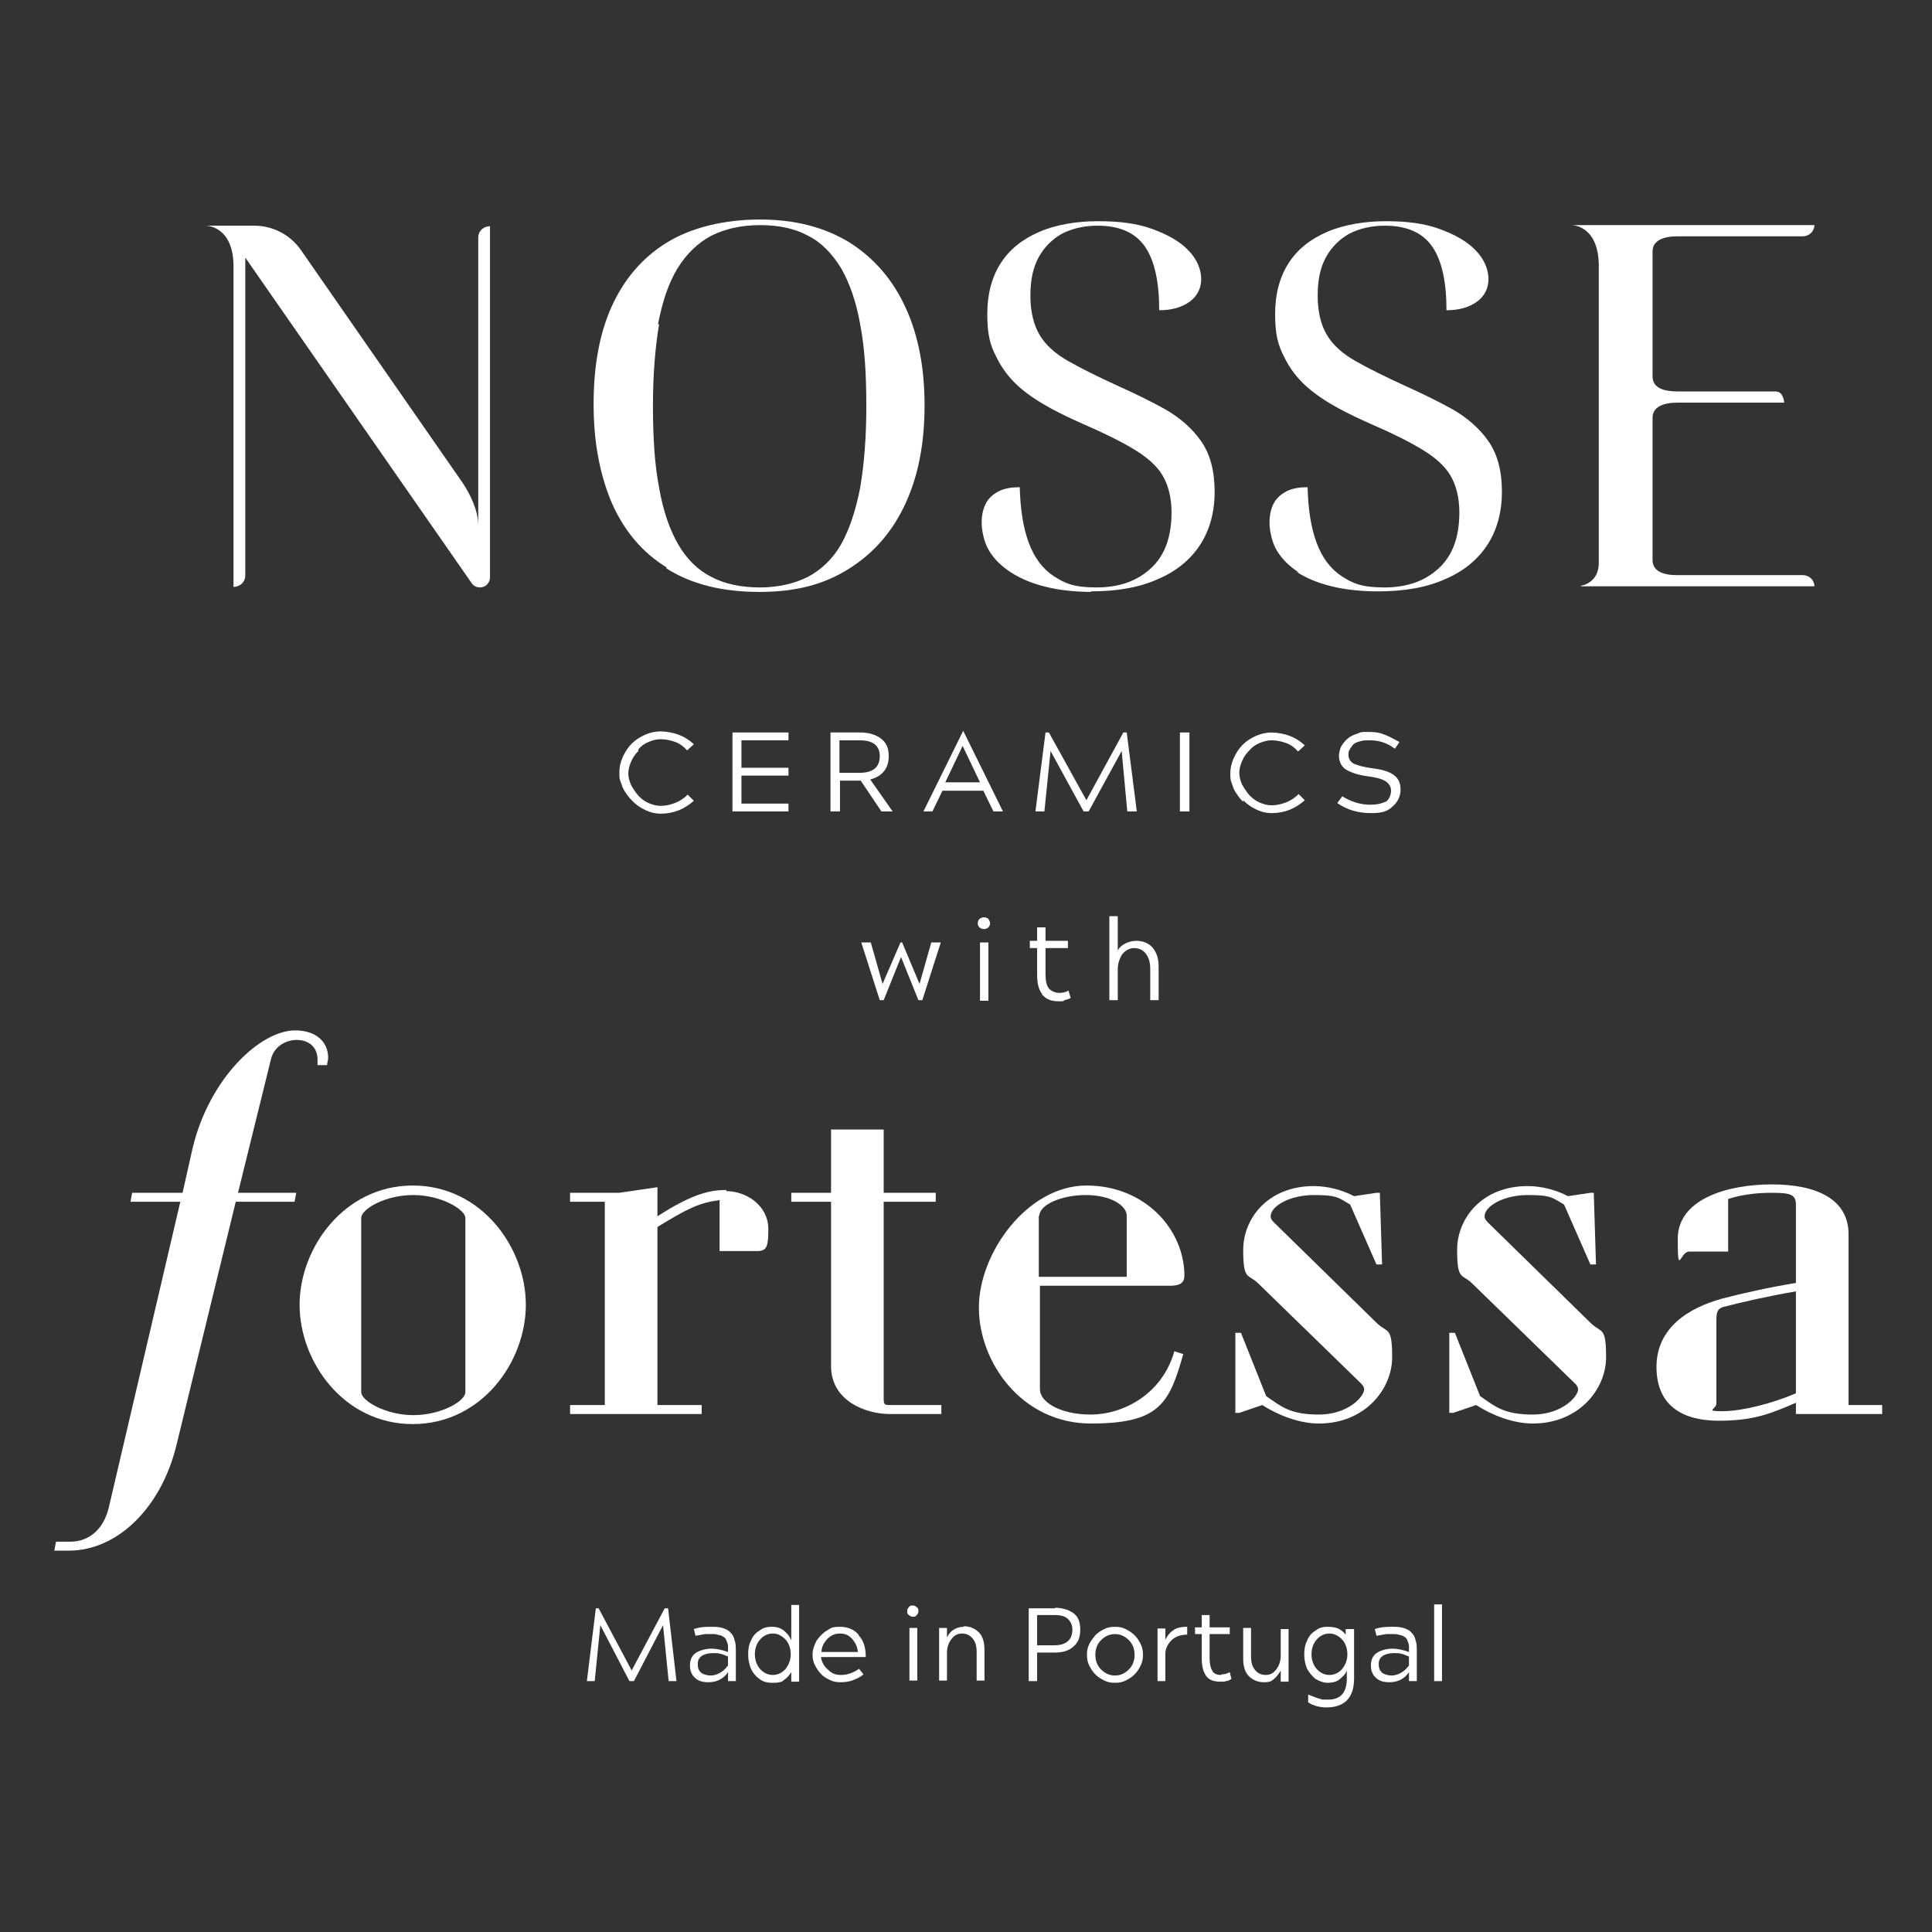 <?xml version="1.0" encoding="UTF-8"?>
<svg id="Layer_1" xmlns="http://www.w3.org/2000/svg" version="1.1" viewBox="0 0 345 345">
  <rect x="0" y="0" width="345" height="345" fill="#333333" stroke="none"/>
  <!-- Generator: Adobe Illustrator 29.8.2, SVG Export Plug-In . SVG Version: 2.1.1 Build 3)  -->
  <defs>
    <style>
      .st0 {
        stroke-width: 3.2px;
      }

      .st0, .st1 {
        fill: none;
        stroke: #232020;
        stroke-miterlimit: 10;
      }

      .st2 {
        fill: #1d252c;
      }

      .st3 {
        fill: #fff;
      }

      .st4 {
        fill: #232020;
      }

      .st5 {
        fill: #231f20;
      }

      .st6 {
        display: none;
      }

      .st1 {
        stroke-width: .7px;
      }
    </style>
  </defs>
  <g id="Layer_11" data-name="Layer_1" class="st6">
    <g>
      <path class="st5" d="M30.1,160.1c-.3,1.6-1.4,2.8-3.3,3.6s-3.8,1.1-6,1.1c-3.3,0-5.6-.9-6.8-2.6-1.6-2.3-2.2-5.3-1.9-8.9.8-2.9,1.9-5.1,3.3-6.7,2.5-2.1,4.6-3.1,6.3-3.1,2.9,0,4.7,1,5.3,3,.5,1.8.5,3-.1,3.7-.3.9-1.1,1.3-2.4,1.2-.8,0-1.3-.4-1.4-1.2v-1.3c-.2-.5-.4-.9-.7-1.1-.6-.4-1.2-.4-1.9,0-1.5,1.4-2.3,3.3-2.3,5.8s.2,2.1.5,3.1c.2,1.1,1.3,2.4,3.3,3.6.6.2,1.2.4,1.9.4s2-.2,3.4-.7c1.3-.5,2.1-.7,2.2-.7.5,0,.6.4.5,1.1"/>
      <path class="st5" d="M62.2,97.2c-.5,7.7-2.9,16.3-7.2,25.9-4.1,9.1-9.2,16.9-15.3,23.5.9,4.9,3.7,8.7,8.4,11.4,1.3.7,3.1,1.1,5.3,1.1s3.1-.2,5-.5c.6,0,.8.3.8,1.2s-.3,1.1-.8,1.2c-2.4.6-4.5.8-6.3.8s-2.7-.1-3.9-.4c-.4-.4-1-.7-1.9-.8-.9,0-1.5-.3-1.8-.5-1.8-.6-3.4-1.7-5-3.2-1.6-1.6-2.8-3.2-3.7-5.1-2.3-6.8-3.5-12.1-3.5-16v-1.5c-.3-.6-.5-1.3-.5-2s.1-1.2.4-2.2c.3-1,.4-1.8.4-2.4v-.9c2.2-18.3,8.5-31.3,18.8-39,1-.5,2.1-.8,3.2-.8,1.9,0,3.8.7,5.6,1.9,1.5,1.6,2.2,4.4,1.9,8.2M57.3,95.1c0-1-.3-2-.5-3s-.7-1.8-1.4-2.4c-.9-.2-1.6-.3-1.9,0-4.7,3.8-8.3,9.6-10.6,17.6-3.5,9-5.2,19.9-5.2,32.9.4,1.1.9,1.6,1.5,1.5,1.1-1,3.3-3.8,6.5-8.3,7.4-13.7,11.3-26.4,11.6-38.1"/>
      <path class="st5" d="M93.6,155.4c-2.1.9-4.8,1.6-8.1,2.1-2.9.4-5.7.8-8.6,1.2-5.3,3.3-9.6,4.9-12.9,4.9s-3.4-.5-4.7-1.5c-1.1-.8-1.6-1.8-1.6-3.1,0-2,1.2-3.9,3.5-5.7,2.6-1.9,5.7-2.9,9.4-2.9s2.4,0,3.6.3c.9.2,1.7.9,2.6,2.2s1.8,2.1,2.9,2.2c1.1.1,2.2.2,3.4.2,3.3,0,6.8-.8,10.5-2.3v2.2h0v.2ZM72,157.6c-.4-.8-1.5-1.5-3.5-2.1-.4,0-.9-.4-1.5-.9s-1.1-.8-1.5-.9c-1.3.6-2,1.6-2.1,3.1.3,1.5.8,2.5,1.7,3.2,1.8.7,3.3.9,4.7.4,1.2-.6,2-1.5,2.2-2.7"/>
      <path class="st5" d="M124.3,156.6c-4.3,1.7-7.5,2.5-9.5,2.5s-5-1-7.2-3c-2.1,1.6-4,2.4-5.9,2.4-2.7,0-5.1-.8-7.3-2.6-2.2-1.8-3.4-3.8-3.6-6.2-.4-.2-.6-.5-.6-.7,0-.6.7-1.2,2.2-1.7s2.9-.9,4.4-.9c.9.4,1.4,1.4,1.4,3.1v1.9c0,1.8.6,2.8,1.8,2.8,1.5.1,3.2-.7,5-2.6,1.8-1.9,3.3-2.7,4.6-2.5.5.5.9,1.8,1.3,3.9.3,1.8,1.1,2.9,2.4,3.3.7,0,1.4.1,2.2.1,2.7,0,5.5-.6,8.3-1.8l.6,1.7v.3Z"/>
      <path class="st5" d="M167.6,159c-4.8,1.8-9,2.9-12.7,3.3-4.4,0-7.6-.3-9.7-.6-3.6-.4-6.5-1.3-8.9-2.6-5.1,1.4-8.7,2.1-10.8,2.1s-3.7-.5-4.7-1.5-1.2-1.7-1.2-2.7.8-2.7,2.6-4.1c3.6-2.1,6.5-3.1,8.8-3.1s4.1.7,6.1,2h.8c-.7-3.1-1.1-5.6-1.1-7.6s0-1.5.3-2.1c-.4-.6-.6-1.3-.6-2.1s.1-1.4.4-2.8c.3-1.2.3-2.2.2-3,2-19.1,7.7-32.6,17-40.5.9-.5,1.9-.8,2.9-.8,1.7,0,3.4.7,5.1,1.9,1.4,1.7,2,4.6,1.7,8.5-.4,8-2.6,17-6.5,26.9-2.3,5.9-4.1,10.1-5.4,12.6-2.3,4.5-5.1,8.4-8.3,11.7,0,.5.5,1.2,1.3,2.1,1,1.1,2.1,1.9,3.2,2.3,1.5.6,3.3.8,5.4.8,4.4,0,9.1-1.1,14.1-3.3v2.6ZM132.7,155.9c-.5-.7-.9-1.5-1.3-2.2-.6-.8-1.3-1.1-2.1-1.1-1.8.6-2.6,1.7-2.6,3.1s.3,1.6,1,2c.8.9,1.8,1.2,3.1.8,1.6-.9,2.3-1.8,2.1-2.6M159.4,101.2c-.1-1-.3-2.1-.4-3.1-.2-1.1-.6-1.9-1.2-2.4-.9-.2-1.5-.3-1.7-.2-3.7,3.4-6.9,9.5-9.6,18.3-3.1,10.3-4.7,21.6-4.6,34.1.4,1.1.8,1.6,1.3,1.5,1-1,2.9-3.9,5.8-8.6,6.7-14.3,10.2-27.4,10.5-39.6"/>
      <path class="st5" d="M286.3,141.3c-3.8-.6-9.4-1.1-16.9-1.8-15.7-.6-27-.8-33.9-.8s-14.1.2-20.3.6c-.5,0-.9.5-1.2,1.3-.6,4.2-.9,7-.9,8.5,0,4.2,1.2,7.4,3.5,9.4,1.5,1.3,3.4,1.9,5.7,1.9s2.6-.2,3.7-.7c2.1-.8,3.9-2,5.5-3.6s.3-.3.4-.3c.3,0,.4.3.4,1,0,1.2-.3,2.1-1,2.8-1.4,1.4-3.2,2.4-5.5,3-2,.3-4,.6-6,.9-6.1-1.5-9.8-4.2-11-7.9-.2-.7-.6-1.8-1.3-3.3-.1-.6-.1-1.3-.1-2.1,0-1.3.1-3.1.4-5.1.4-2.7.6-4.4.7-5.1l-.6-.6h-11.9c-5.3,0-9.2.1-11.9.1-9.2,0-17.1-.7-23.6-2.1-.9-.8-1.4-1.5-1.4-2.1s.1-.7.4-1c1-1.1,2-1.6,3.2-1.6s2.1.4,4,1.3c1.7.8,3.1,1.2,4.2,1,5,.8,11.3,1.2,18.7,1.2h18.7c.6,0,1.3-.6,1.9-1.9.5-1.7,1.4-4.2,2.8-7.6,1.3-3.2,2.2-5.8,2.7-7.6.4-.6.9-1,1.6-1s1.8.5,2.4,1.5c-.6,4-1.8,8.1-3.3,12.5-.7.8-1,1.9-.9,3.3l.4.3h28.4c11.1,0,20.4.4,28.2,1.2,4.5.4,6.9.6,7.1.7,2.7.4,4.9,1.2,6.7,2.4v1.2h0Z"/>
      <path class="st5" d="M265.2,157.1c0,.8-.6,1.4-1.4,1.8-.8.4-1.7.7-2.5,1-5.2,1.2-9.4,1.8-12.4,1.8s-3.6-.2-5.1-.6c-2.7-.6-5.1-1.7-7-3.1-2.3-1.7-3.5-3.6-3.5-5.8s.1-1.6.4-2.4.8-1.7,1.6-2.7c.7-.9,1.4-1.8,2-2.6,1-.3,1.9-.6,2.9-.9,1-.3,1.9-.5,2.7-.5s1.7.2,2.5.6c1.3,1.2,2,2.6,2,4.3s-1.5,5-4.6,8.2c.6,1.3,2.3,2.2,4.9,2.9,1.2.3,2.6.5,3.9.5,3.7,0,7.5-1.1,11.3-3.3,1.2,0,1.9.3,2.2.9M242.5,147c-.1-.8-.5-1.2-1.2-1.2s-1.2.7-1.9,2c-.2,2.8,0,4.6.6,5.4.1,0,.5-.1,1-.6,1.2-1.8,1.7-3.6,1.5-5.7"/>
      <path class="st5" d="M281.8,164c-.2.4-.9,1.2-2.2,2.5-1.4.6-3.2.6-5.2-.1-1.4-1.2-2.1-3-2.1-5.4s.2-2.6.5-4.8c-.1-.6-.5-.9-1.2-1-2.4.6-4.2.9-5.4.9s-1.1-.1-1-.4c0-.2-.4-.8-.9-1.9-.4-.8-.6-1.5-.6-2s0-.8.2-1.2c.6-1.6,1-2.6,1.2-3.1.5-1.4,1.1-2.3,1.5-2.6.3-.2.8-.2,1.5-.1.6.4,1,1.6,1,3.5s.5,2.4,1.5,2.4.7,0,1.2-.2c1-.6,1.9-.9,2.8-.9s1.1.1,1.5.4c.7.4,1,1.1,1,2.1s0,.8-.1,1.4c0,.6-.1,1.1-.1,1.4-.2,1.8-.4,2.9-.4,3.4,0,1.7.5,3,1.5,3.7.3.3.7.4,1.3.4h1.6c.6,0,.9.3.9.8s0,.6-.2,1"/>
      <path class="st5" d="M299.5,164c-.2.4-.9,1.2-2.2,2.5-1.4.6-3.2.6-5.2-.1-1.4-1.2-2.1-3-2.1-5.4s.2-2.6.5-4.8c0-.6-.5-.9-1.2-1-2.4.6-4.2.9-5.4.9s-1.1-.1-1-.4c0-.2-.3-.8-.9-1.9-.4-.8-.5-1.5-.5-2s0-.8.2-1.2c.6-1.6,1-2.6,1.2-3.1.5-1.4,1.1-2.3,1.5-2.6.3-.2.8-.2,1.5-.1.6.4,1,1.6,1,3.5s.5,2.4,1.5,2.4.7,0,1.2-.2c1-.6,1.9-.9,2.9-.9s1.1.1,1.5.4c.7.4,1,1.1,1,2.1s0,.8-.1,1.4-.1,1.1-.1,1.4c-.2,1.8-.4,2.9-.4,3.4,0,1.7.5,3,1.5,3.7.3.3.7.4,1.3.4h1.6c.6,0,.9.3.9.8s-.1.6-.3,1"/>
      <path class="st5" d="M332.9,157.1c-.1.8-.6,1.4-1.4,1.8-.8.4-1.7.7-2.5,1-5.2,1.2-9.4,1.8-12.4,1.8s-3.6-.2-5.1-.6c-2.7-.6-5.1-1.7-7-3.1-2.3-1.7-3.5-3.6-3.5-5.8s.1-1.6.4-2.4.8-1.7,1.6-2.7c.7-.9,1.4-1.8,2-2.6,1-.3,2-.6,3-.9,1-.3,1.9-.5,2.7-.5s1.7.2,2.5.6c1.3,1.2,2,2.6,2,4.3s-1.5,5-4.6,8.2c.6,1.3,2.3,2.2,4.9,2.9,1.2.3,2.6.5,4,.5,3.7,0,7.5-1.1,11.3-3.3,1.2,0,1.9.3,2.2.9M310.2,147c-.1-.8-.5-1.2-1.2-1.2s-1.2.7-1.9,2c-.2,2.8,0,4.6.5,5.4.1,0,.5-.1,1-.6,1.2-1.8,1.7-3.6,1.5-5.7"/>
      <line class="st0" x1="161.8" y1="183.1" x2="183.9" y2="205.1"/>
      <line class="st0" x1="183.9" y1="183.1" x2="161.8" y2="205.1"/>
      <polygon class="st4" points="47.1 224.8 69.6 224.8 69.6 227 49.5 227 49.5 240.8 67.6 240.8 67.6 243 49.5 243 49.5 258.1 47.1 258.1 47.1 224.8"/>
      <polygon class="st1" points="47.1 224.8 69.6 224.8 69.6 227 49.5 227 49.5 240.8 67.6 240.8 67.6 243 49.5 243 49.5 258.1 47.1 258.1 47.1 224.8"/>
      <path class="st4" d="M115.8,224.8h13.4c2,0,3.7.3,5.2.9,1.5.6,2.8,1.4,3.7,2.4.8.8,1.4,1.7,1.8,2.8s.6,2.2.6,3.4h0c0,1.5-.2,2.7-.7,3.8s-1.1,2-2,2.8c-.8.8-1.8,1.4-3,1.9-1.1.5-2.4.8-3.7,1l10.5,14.2h-3l-10.2-13.8h-10.4v13.8h-2.4v-33.3h.2ZM129,242.1c1.3,0,2.6-.2,3.7-.5s2.1-.9,2.9-1.5,1.5-1.4,1.9-2.4.7-2,.7-3.2h0c0-2.4-.8-4.1-2.4-5.5-1.6-1.3-3.9-2-6.8-2h-10.9v15h10.9Z"/>
      <path class="st1" d="M115.8,224.8h13.4c2,0,3.7.3,5.2.9,1.5.6,2.8,1.4,3.7,2.4.8.8,1.4,1.7,1.8,2.8s.6,2.2.6,3.4h0c0,1.5-.2,2.7-.7,3.8s-1.1,2-2,2.8c-.8.8-1.8,1.4-3,1.9-1.1.5-2.4.8-3.7,1l10.5,14.2h-3l-10.2-13.8h-10.4v13.8h-2.4v-33.3h.2ZM129,242.1c1.3,0,2.6-.2,3.7-.5s2.1-.9,2.9-1.5,1.5-1.4,1.9-2.4.7-2,.7-3.2h0c0-2.4-.8-4.1-2.4-5.5-1.6-1.3-3.9-2-6.8-2h-10.9v15h10.9Z"/>
      <polygon class="st4" points="157.7 227 146.6 227 146.6 224.8 171.2 224.8 171.2 227 160.1 227 160.1 258.1 157.7 258.1 157.7 227"/>
      <polygon class="st1" points="157.7 227 146.6 227 146.6 224.8 171.2 224.8 171.2 227 160.1 227 160.1 258.1 157.7 258.1 157.7 227"/>
      <polygon class="st4" points="178.4 224.8 201.1 224.8 201.1 227 180.8 227 180.8 240.2 199.1 240.2 199.1 242.5 180.8 242.5 180.8 255.9 201.2 255.9 201.2 258.1 178.4 258.1 178.4 224.8"/>
      <polygon class="st1" points="178.4 224.8 201.1 224.8 201.1 227 180.8 227 180.8 240.2 199.1 240.2 199.1 242.5 180.8 242.5 180.8 255.9 201.2 255.9 201.2 258.1 178.4 258.1 178.4 224.8"/>
      <path class="st4" d="M219.8,258.6c-2.6,0-4.9-.4-6.9-1.3-2.1-.9-4-2.2-6-4l1.6-1.9c.9.9,1.8,1.6,2.6,2.2.9.6,1.8,1.1,2.7,1.5s1.9.7,2.9.9,2.1.3,3.3.3,2.3-.2,3.3-.5c1-.3,1.9-.8,2.6-1.4.7-.6,1.2-1.3,1.6-2.1.4-.8.6-1.7.6-2.6h0c0-1-.1-1.8-.4-2.5-.3-.7-.7-1.3-1.4-1.9-.7-.6-1.6-1.1-2.8-1.6s-2.6-.9-4.5-1.3c-1.9-.4-3.6-.9-4.9-1.4-1.4-.6-2.5-1.2-3.4-1.9s-1.5-1.6-1.9-2.6-.6-2.1-.6-3.4h0c0-1.3.3-2.5.8-3.5s1.2-2,2.1-2.8,2-1.4,3.2-1.9,2.6-.7,4.1-.7c2.3,0,4.3.3,6,1s3.3,1.7,4.9,3.1l-1.5,1.9c-1.5-1.4-3.1-2.3-4.6-2.9-1.5-.6-3.2-.9-4.9-.9s-2.3.2-3.2.5-1.8.8-2.5,1.4c-.7.6-1.2,1.2-1.6,2-.4.8-.6,1.6-.6,2.4h0c0,1,.1,1.8.4,2.5.3.7.7,1.4,1.4,1.9.7.6,1.6,1.1,2.9,1.6,1.2.5,2.8.9,4.7,1.3,3.7.8,6.4,1.9,8,3.4,1.6,1.4,2.5,3.4,2.5,5.8h0c0,1.4-.3,2.7-.8,3.8s-1.3,2.1-2.2,2.9-2,1.4-3.3,1.9c-1.3.4-2.7.7-4.3.7"/>
      <path class="st1" d="M219.8,258.6c-2.6,0-4.9-.4-6.9-1.3-2.1-.9-4-2.2-6-4l1.6-1.9c.9.9,1.8,1.6,2.6,2.2.9.6,1.8,1.1,2.7,1.5s1.9.7,2.9.9,2.1.3,3.3.3,2.3-.2,3.3-.5c1-.3,1.9-.8,2.6-1.4.7-.6,1.2-1.3,1.6-2.1.4-.8.6-1.7.6-2.6h0c0-1-.1-1.8-.4-2.5-.3-.7-.7-1.3-1.4-1.9-.7-.6-1.6-1.1-2.8-1.6s-2.6-.9-4.5-1.3c-1.9-.4-3.6-.9-4.9-1.4-1.4-.6-2.5-1.2-3.4-1.9s-1.5-1.6-1.9-2.6-.6-2.1-.6-3.4h0c0-1.3.3-2.5.8-3.5s1.2-2,2.1-2.8,2-1.4,3.2-1.9,2.6-.7,4.1-.7c2.3,0,4.3.3,6,1s3.3,1.7,4.9,3.1l-1.5,1.9c-1.5-1.4-3.1-2.3-4.6-2.9-1.5-.6-3.2-.9-4.9-.9s-2.3.2-3.2.5-1.8.8-2.5,1.4c-.7.6-1.2,1.2-1.6,2-.4.8-.6,1.6-.6,2.4h0c0,1,.1,1.8.4,2.5.3.7.7,1.4,1.4,1.9.7.6,1.6,1.1,2.9,1.6,1.2.5,2.8.9,4.7,1.3,3.7.8,6.4,1.9,8,3.4,1.6,1.4,2.5,3.4,2.5,5.8h0c0,1.4-.3,2.7-.8,3.8s-1.3,2.1-2.2,2.9-2,1.4-3.3,1.9c-1.3.4-2.7.7-4.3.7h0Z"/>
      <path class="st4" d="M249,258.6c-2.6,0-4.9-.4-6.9-1.3-2.1-.9-4-2.2-5.9-4l1.6-1.9c.9.9,1.8,1.6,2.6,2.2.9.6,1.8,1.1,2.7,1.5s1.9.7,2.9.9,2.1.3,3.3.3,2.3-.2,3.3-.5c1-.3,1.9-.8,2.6-1.4.7-.6,1.2-1.3,1.6-2.1s.6-1.7.6-2.6h0c0-1-.1-1.8-.4-2.5s-.7-1.3-1.4-1.9c-.7-.6-1.6-1.1-2.8-1.6s-2.6-.9-4.5-1.3c-1.9-.4-3.6-.9-4.9-1.4-1.4-.6-2.5-1.2-3.4-1.9s-1.5-1.6-1.9-2.6-.6-2.1-.6-3.4h0c0-1.3.3-2.5.8-3.5s1.2-2,2.1-2.8,2-1.4,3.2-1.9,2.6-.7,4.1-.7c2.3,0,4.3.3,6,1s3.3,1.7,5,3.1l-1.5,1.9c-1.5-1.4-3.1-2.3-4.6-2.9-1.5-.6-3.2-.9-4.9-.9s-2.3.2-3.2.5-1.8.8-2.5,1.4c-.7.6-1.2,1.2-1.6,2-.4.8-.6,1.6-.6,2.4h0c0,1,.1,1.8.4,2.5.3.7.7,1.4,1.4,1.9.7.6,1.6,1.1,2.9,1.6,1.2.5,2.8.9,4.7,1.3,3.7.8,6.4,1.9,8,3.4,1.6,1.4,2.5,3.4,2.5,5.8h0c0,1.4-.3,2.7-.8,3.8s-1.3,2.1-2.2,2.9c-.9.8-2,1.4-3.3,1.9-1.3.4-2.7.7-4.3.7"/>
      <path class="st1" d="M249,258.6c-2.6,0-4.9-.4-6.9-1.3-2.1-.9-4-2.2-5.9-4l1.6-1.9c.9.9,1.8,1.6,2.6,2.2.9.6,1.8,1.1,2.7,1.5s1.9.7,2.9.9,2.1.3,3.3.3,2.3-.2,3.3-.5c1-.3,1.9-.8,2.6-1.4.7-.6,1.2-1.3,1.6-2.1s.6-1.7.6-2.6h0c0-1-.1-1.8-.4-2.5s-.7-1.3-1.4-1.9c-.7-.6-1.6-1.1-2.8-1.6s-2.6-.9-4.5-1.3c-1.9-.4-3.6-.9-4.9-1.4-1.4-.6-2.5-1.2-3.4-1.9s-1.5-1.6-1.9-2.6-.6-2.1-.6-3.4h0c0-1.3.3-2.5.8-3.5s1.2-2,2.1-2.8,2-1.4,3.2-1.9,2.6-.7,4.1-.7c2.3,0,4.3.3,6,1s3.3,1.7,5,3.1l-1.5,1.9c-1.5-1.4-3.1-2.3-4.6-2.9-1.5-.6-3.2-.9-4.9-.9s-2.3.2-3.2.5-1.8.8-2.5,1.4c-.7.6-1.2,1.2-1.6,2-.4.8-.6,1.6-.6,2.4h0c0,1,.1,1.8.4,2.5.3.7.7,1.4,1.4,1.9.7.6,1.6,1.1,2.9,1.6,1.2.5,2.8.9,4.7,1.3,3.7.8,6.4,1.9,8,3.4,1.6,1.4,2.5,3.4,2.5,5.8h0c0,1.4-.3,2.7-.8,3.8s-1.3,2.1-2.2,2.9c-.9.8-2,1.4-3.3,1.9-1.3.4-2.7.7-4.3.7h-.1Z"/>
      <path class="st4" d="M91.8,256.4c-8.2,0-14.9-6.8-14.9-14.9s6.8-14.9,14.9-14.9,14.9,6.8,14.9,14.9-6.8,14.9-14.9,14.9M91.8,224.3c-9.4,0-17.3,7.8-17.3,17.1s7.9,17.2,17.3,17.2,17.3-7.8,17.3-17.1-7.9-17.1-17.3-17.1"/>
      <path class="st1" d="M91.8,256.4c-8.2,0-14.9-6.8-14.9-14.9s6.8-14.9,14.9-14.9,14.9,6.8,14.9,14.9-6.8,14.9-14.9,14.9ZM91.8,224.3c-9.4,0-17.3,7.8-17.3,17.1s7.9,17.2,17.3,17.2,17.3-7.8,17.3-17.1-7.9-17.1-17.3-17.1h0Z"/>
      <path class="st4" d="M290.8,248.9l4.4,9.3h2.6l-16.5-34.6-16.5,34.6h2.6l4.5-9.3h19-.1ZM272.9,246.6l8.4-17.6,8.5,17.6h-16.9Z"/>
      <path class="st1" d="M290.8,248.9l4.4,9.3h2.6l-16.5-34.6-16.5,34.6h2.6l4.5-9.3h19-.1ZM272.9,246.6l8.4-17.6,8.5,17.6h-16.9Z"/>
      <path class="st4" d="M295.5,225.1h2.4c1.5,0,2.2.6,2.2,1.8s-.7,1.6-1.7,1.7l1.8,2.8h-1l-1.7-2.7h-1v2.7h-1v-6.3h0ZM296.5,227.9h1c.9,0,1.7,0,1.7-1.1s-.8-1-1.4-1h-1.3v2h0Z"/>
      <path class="st4" d="M297.6,223.9c2.4,0,4.3,1.9,4.3,4.3s-1.9,4.3-4.3,4.3-4.3-1.9-4.3-4.3,1.9-4.3,4.3-4.3M297.6,223.1c-2.8,0-5.1,2.3-5.1,5.1s2.3,5.1,5.1,5.1,5.1-2.3,5.1-5.1-2.3-5.1-5.1-5.1"/>
      <path class="st4" d="M333,134h2.4c1.5,0,2.2.6,2.2,1.8s-.7,1.6-1.7,1.7l1.8,2.8h-1l-1.7-2.7h-1v2.7h-1v-6.3h0ZM333.9,136.9h1c.9,0,1.7,0,1.7-1.1s-.8-1-1.4-1h-1.3v2h0Z"/>
      <path class="st4" d="M335,132.9c2.4,0,4.3,1.9,4.3,4.3s-1.9,4.3-4.3,4.3-4.3-1.9-4.3-4.3,1.9-4.3,4.3-4.3M335,132.1c-2.8,0-5.1,2.3-5.1,5.1s2.3,5.1,5.1,5.1,5.1-2.3,5.1-5.1-2.3-5.1-5.1-5.1"/>
    </g>
  </g>
  <g id="Layer_2" class="st6">
    <g>
      <g>
        <path class="st5" d="M27.7,159.3c-.3,1.6-1.4,2.8-3.3,3.6s-3.9,1.2-6,1.2c-3.3,0-5.6-.9-6.8-2.7-1.6-2.3-2.2-5.3-1.9-9,.8-2.9,1.9-5.1,3.3-6.8,2.5-2.1,4.6-3.1,6.4-3.1,2.9,0,4.7,1,5.3,3,.5,1.8.5,3-.1,3.8-.3.9-1.1,1.3-2.4,1.3s-1.3-.4-1.4-1.3v-1.3c-.2-.5-.4-.9-.7-1.1-.6-.4-1.2-.4-1.9,0-1.5,1.4-2.3,3.3-2.3,5.8s.2,2.1.5,3.1c.2,1.2,1.4,2.4,3.4,3.6.6.2,1.2.3,1.9.3s2.1-.2,3.4-.7,2.1-.7,2.3-.7c.5,0,.6.4.5,1.1"/>
        <path class="st5" d="M60,96c-.5,7.8-2.9,16.5-7.3,26-4.1,9.1-9.2,17-15.4,23.7.9,4.9,3.7,8.8,8.4,11.5,1.4.7,3.1,1.1,5.4,1.1s3.1-.2,5-.5c.6,0,.8.3.8,1.2s-.3,1.1-.8,1.3c-2.4.6-4.5.8-6.3.8s-2.7-.1-3.9-.4c-.4-.4-1-.7-1.9-.8-.9,0-1.5-.3-1.9-.5-1.8-.6-3.5-1.7-5.1-3.2-1.6-1.6-2.9-3.3-3.7-5.1-2.3-6.8-3.5-12.2-3.5-16.1v-1.5c-.3-.6-.5-1.3-.5-2s.1-1.2.4-2.3c.3-1,.4-1.9.4-2.4v-.9c2.2-18.5,8.5-31.6,18.9-39.2,1-.5,2.1-.8,3.3-.8,1.9,0,3.8.7,5.6,2,1.5,1.6,2.2,4.4,1.9,8.2M55.1,93.9c0-1-.3-2-.5-3s-.7-1.8-1.4-2.4c-.9-.2-1.6-.3-1.9,0-4.8,3.8-8.3,9.7-10.7,17.7-3.5,9-5.2,20.1-5.2,33.1.4,1.1.9,1.6,1.5,1.5,1.1-1,3.3-3.8,6.6-8.4,7.5-13.8,11.3-26.6,11.6-38.3"/>
        <path class="st5" d="M91.6,154.5c-2.1.9-4.8,1.7-8.2,2.2-2.9.4-5.8.8-8.7,1.2-5.3,3.3-9.6,5-13,5s-3.4-.5-4.7-1.5c-1.1-.8-1.6-1.8-1.6-3.1,0-2.1,1.2-4,3.6-5.7,2.6-1.9,5.7-2.9,9.4-2.9s2.4,0,3.6.3c.9.2,1.8.9,2.6,2.3.9,1.3,1.8,2.1,2.9,2.2,1.1.1,2.2.2,3.5.2,3.3,0,6.9-.8,10.5-2.3v2.2h0ZM69.8,156.8c-.4-.8-1.5-1.5-3.5-2.1-.4,0-.9-.4-1.5-.9s-1.1-.8-1.5-.9c-1.3.6-2,1.6-2.1,3.1.3,1.5.8,2.6,1.7,3.2,1.8.7,3.4.9,4.7.3,1.3-.6,2-1.5,2.2-2.7"/>
        <path class="st5" d="M122.4,155.8c-4.4,1.7-7.6,2.5-9.6,2.5s-5-1-7.2-3c-2.1,1.6-4.1,2.4-5.9,2.4-2.7,0-5.2-.8-7.4-2.6-2.2-1.8-3.4-3.8-3.7-6.2-.4-.2-.6-.5-.6-.7,0-.6.7-1.2,2.2-1.7,1.5-.6,3-.9,4.4-.9.9.4,1.4,1.4,1.4,3.1v2c0,1.8.6,2.8,1.8,2.9,1.5.1,3.2-.7,5-2.6,1.8-1.9,3.3-2.7,4.6-2.5.5.5,1,1.8,1.3,4,.3,1.8,1.1,2.9,2.4,3.3.7,0,1.4.1,2.2.1,2.7,0,5.5-.6,8.3-1.8l.6,1.7h.2Z"/>
        <path class="st5" d="M166,158.2c-4.8,1.8-9.1,2.9-12.8,3.3-4.4,0-7.6-.3-9.8-.6-3.6-.4-6.6-1.3-9-2.7-5.1,1.4-8.7,2.2-10.9,2.2s-3.7-.5-4.7-1.5-1.3-1.7-1.3-2.7.9-2.7,2.6-4.1c3.6-2.1,6.5-3.1,8.9-3.1s4.1.7,6.1,2h.8c-.7-3.1-1.1-5.7-1.1-7.7s0-1.5.3-2.1c-.4-.7-.6-1.3-.6-2.1s.1-1.4.4-2.8c.3-1.2.3-2.2.2-3,2-19.2,7.7-32.8,17.1-40.8.9-.5,1.9-.8,2.9-.8,1.7,0,3.4.7,5.2,2,1.4,1.7,2,4.6,1.7,8.6-.4,8.1-2.6,17.1-6.6,27.1-2.3,6-4.1,10.2-5.4,12.7-2.3,4.5-5.1,8.4-8.4,11.7,0,.5.5,1.2,1.3,2.2,1,1.1,2.1,1.9,3.2,2.3,1.5.6,3.4.8,5.4.8,4.4,0,9.1-1.1,14.2-3.3v2.4h.3ZM131,155.1c-.5-.7-.9-1.5-1.3-2.2-.6-.8-1.3-1.2-2.2-1.1-1.8.7-2.7,1.7-2.7,3.1s.3,1.6,1,2c.8.9,1.8,1.2,3.1.8,1.6-.9,2.3-1.8,2.1-2.6M157.8,100.1c-.1-1-.3-2.1-.5-3.1-.2-1.1-.6-1.9-1.2-2.4-.9-.2-1.5-.3-1.7-.2-3.7,3.4-6.9,9.6-9.6,18.4-3.2,10.3-4.7,21.8-4.7,34.3.4,1.1.8,1.6,1.3,1.5,1-1,2.9-3.9,5.9-8.7,6.7-14.3,10.3-27.6,10.5-39.8"/>
        <path class="st5" d="M285.5,140.4c-3.8-.6-9.5-1.2-17-1.8-15.8-.6-27.2-.8-34.1-.8s-14.2.2-20.5.6c-.5,0-.9.5-1.2,1.3-.6,4.2-.9,7.1-.9,8.6,0,4.3,1.2,7.4,3.6,9.5,1.5,1.3,3.4,2,5.7,2s2.6-.2,3.7-.7c2.1-.8,4-2,5.5-3.6.2-.2.3-.3.4-.3.3,0,.4.3.4,1,0,1.2-.3,2.1-1,2.8-1.4,1.4-3.2,2.4-5.5,3-2,.3-4,.6-6,.9-6.2-1.5-9.9-4.2-11.1-8-.2-.7-.6-1.8-1.3-3.3,0-.7-.1-1.3-.1-2.1,0-1.3.1-3.1.4-5.2.4-2.7.6-4.5.7-5.2l-.6-.6h-11.9c-5.3,0-9.3.1-11.9.1-9.3,0-17.2-.7-23.7-2.2-.9-.8-1.4-1.5-1.4-2.1s.1-.7.4-1c1-1.1,2-1.6,3.2-1.6s2.1.4,4.1,1.3c1.7.8,3.1,1.2,4.2,1,5.1.8,11.3,1.2,18.8,1.3h18.8c.7,0,1.3-.6,1.9-1.9.5-1.7,1.4-4.3,2.8-7.7,1.4-3.3,2.3-5.8,2.7-7.7.4-.6.9-1,1.6-1s1.8.5,2.4,1.5c-.6,4-1.8,8.2-3.3,12.6-.7.8-1,1.9-.9,3.4l.3.3h28.6c11.1,0,20.6.4,28.3,1.2,4.5.4,6.9.6,7.2.7,2.7.4,4.9,1.2,6.7,2.4v1.2h0Z"/>
        <path class="st5" d="M264.2,156.3c0,.8-.6,1.4-1.4,1.8-.8.4-1.7.7-2.5,1-5.3,1.2-9.4,1.8-12.5,1.8s-3.6-.2-5.2-.6c-2.7-.7-5.1-1.7-7-3.1-2.3-1.7-3.5-3.7-3.5-5.8s.1-1.6.4-2.4c.3-.8.8-1.7,1.6-2.8.7-.9,1.4-1.8,2-2.7,1-.3,2-.6,3-.9,1-.3,1.9-.5,2.7-.5s1.7.2,2.5.6c1.4,1.2,2,2.6,2,4.3s-1.5,5-4.6,8.2c.7,1.3,2.3,2.3,4.9,2.9,1.3.3,2.6.5,4,.5,3.7,0,7.5-1.1,11.4-3.4,1.2,0,2,.3,2.2.8M241.4,146.1c-.1-.8-.5-1.2-1.2-1.2s-1.2.7-1.9,2c-.2,2.8,0,4.7.6,5.4.1,0,.5-.1,1-.6,1.2-1.8,1.7-3.7,1.5-5.7"/>
        <path class="st5" d="M280.9,163.2c-.2.4-.9,1.3-2.2,2.5-1.4.6-3.2.6-5.2-.1-1.4-1.2-2.2-3-2.2-5.4s.2-2.6.5-4.8c0-.6-.5-1-1.2-1-2.4.6-4.2.9-5.4.9s-1.1-.1-1-.4c0-.2-.3-.8-.9-2-.4-.8-.6-1.5-.6-2s0-.8.2-1.2c.6-1.6,1-2.6,1.2-3.1.6-1.4,1.1-2.3,1.5-2.7.3-.2.8-.2,1.5-.1.7.4,1,1.6,1,3.5s.5,2.4,1.5,2.4.7,0,1.3-.2c1-.6,1.9-.9,2.9-.9s1.1.1,1.5.4c.7.4,1,1.1,1,2.2s0,.8-.1,1.4c0,.6-.1,1.1-.1,1.4-.2,1.8-.3,3-.3,3.4,0,1.7.5,3,1.5,3.8.3.3.7.4,1.3.4h1.6c.6,0,.9.3.9.8s0,.6-.2,1"/>
        <path class="st5" d="M298.7,163.2c-.2.4-.9,1.3-2.2,2.5-1.4.6-3.2.6-5.2-.1-1.4-1.2-2.2-3-2.2-5.4s.2-2.6.5-4.8c0-.6-.5-1-1.2-1-2.4.6-4.2.9-5.4.9s-1.1-.1-1-.4c0-.2-.3-.8-.9-2-.4-.8-.6-1.5-.6-2s0-.8.2-1.2c.6-1.6,1-2.6,1.2-3.1.6-1.4,1.1-2.3,1.5-2.7.3-.2.8-.2,1.5-.1.7.4,1,1.6,1,3.5s.5,2.4,1.5,2.4.7,0,1.3-.2c1-.6,1.9-.9,2.9-.9s1.1.1,1.5.4c.7.4,1,1.1,1,2.2s0,.8-.1,1.4c0,.6-.1,1.1-.1,1.4-.2,1.8-.4,3-.4,3.4,0,1.7.5,3,1.5,3.8.3.3.7.4,1.3.4h1.6c.6,0,.9.3.9.8s0,.6-.2,1"/>
        <path class="st5" d="M332.4,156.3c0,.8-.6,1.4-1.4,1.8-.8.4-1.7.7-2.5,1-5.3,1.2-9.4,1.8-12.5,1.8s-3.6-.2-5.2-.6c-2.7-.7-5.1-1.7-7.1-3.1-2.3-1.7-3.5-3.7-3.5-5.8s.1-1.6.4-2.4c.3-.8.8-1.7,1.6-2.8.7-.9,1.4-1.8,2-2.7,1-.3,2-.6,3-.9,1-.3,1.9-.5,2.7-.5s1.7.2,2.5.6c1.4,1.2,2,2.6,2,4.3s-1.5,5-4.6,8.2c.6,1.3,2.3,2.3,4.9,2.9,1.3.3,2.6.5,4,.5,3.7,0,7.5-1.1,11.4-3.4,1.2,0,2,.3,2.2.8M309.5,146.1c-.1-.8-.5-1.2-1.2-1.2s-1.2.7-1.9,2c-.2,2.8,0,4.7.6,5.4.1,0,.5-.1,1-.6,1.2-1.8,1.7-3.7,1.5-5.7"/>
      </g>
      <g>
        <rect class="st5" x="170.8" y="177.8" width="3.2" height="31.4" transform="translate(-86.3 178.5) rotate(-45)"/>
        <rect class="st5" x="156.7" y="191.9" width="31.4" height="3.2" transform="translate(-86.3 178.5) rotate(-45)"/>
      </g>
    </g>
    <g>
      <path class="st5" d="M331.5,133.1h2.4c1.5,0,2.2.6,2.2,1.8s-.7,1.6-1.7,1.7l1.8,2.8h-1l-1.7-2.7h-1v2.7h-1v-6.4h0ZM332.4,135.9h1c.9,0,1.7,0,1.7-1.1s-.8-1-1.4-1h-1.3v2h0Z"/>
      <path class="st5" d="M333.5,131.9c2.4,0,4.3,1.9,4.3,4.3s-1.9,4.3-4.3,4.3-4.3-1.9-4.3-4.3,1.9-4.3,4.3-4.3M333.5,131.1c-2.8,0-5.1,2.3-5.1,5.1s2.3,5.1,5.1,5.1,5.1-2.3,5.1-5.1-2.3-5.1-5.1-5.1h0Z"/>
    </g>
    <g>
      <path class="st5" d="M94.8,234.4c-8.9,0-14.7,8.2-14.7,15.6s5.8,15.6,14.7,15.6,14.7-8.2,14.7-15.6-5.8-15.6-14.7-15.6ZM101.6,261.5c0,1.2-3.1,3-6.8,3s-6.8-1.9-6.8-3v-22.8c0-1.2,3.1-3,6.8-3s6.8,1.9,6.8,3v22.8Z"/>
      <path class="st5" d="M135.5,235c-1.8,0-4.1.3-9,3.5v-3.8l-4.9.7h-6.4v1.2h4.5v26.6h-4.5v1.2h17.1v-1.2h-5.8v-23.4c3.9-2.4,5.4-3.2,8.1-3.5v6.7h4.9c1.2,0,1.4-.7,1.4-2.9,0-3.2-2.9-5-5.4-5h0Z"/>
      <path class="st5" d="M79.6,215.4c1.7,0,2.7,1,2.7,2.6s0,.5,0,.7h1.2c0-.2,0-.7,0-.9,0-2.1-1.6-3.6-4.3-3.6-4.5,0-11.1,6.2-13.3,15.4l-1.3,5.9h-6.5l-.2,1.2h6.5l-9.3,39.8c-.7,3.4-2.9,4.7-5,4.7h-1.9l-.2,1.2h1.9c6.4,0,12-5.6,14-13.8l7.7-31.9h7.6l.2-1.2h-7.5l4.3-17.5c.4-1.5,1.8-2.5,3.3-2.5h0Z"/>
      <path class="st5" d="M156,262.3v-25.7h6.8v-1.2h-6.8v-8.3h-6.9v8.3h-5.1v1.2h5.1v21.5c0,4.7,4.6,6.3,7.6,6.3h6.8v-1.2h-6.7c-.7,0-.9,0-.9-.9h0Z"/>
      <path class="st5" d="M193.1,247.5c1,0,2-.1,2-1.3,0-6-5.1-11.8-12.7-11.8s-14,8.8-14,16,5.6,15.2,14.5,15.2,10.2-2.7,12-9.1l-1.2-.4c-1.6,5.7-6.8,8.3-10.8,8.3s-6.7-1.7-6.7-3.3v-13.6h16.9ZM176.2,238.4c0-1.4,2.7-2.7,6.1-2.7s5.3,1.4,5.3,2.7v8h-11.4v-8h0Z"/>
      <path class="st5" d="M206.7,239.3c-.4-.4-.4-.6-.4-.8,0-1.3,2.5-2.8,5.6-2.8s3.2.4,4.7,1.2l3.4,7.9h.7l-.3-9.4h-.4l-2.9.4c-1.5-.8-3.4-1.3-5.2-1.3-6,0-9.2,4.3-9.2,8.4s.7,3.1,2,4.4l13.4,13.2c.2.3.3.4.3.7,0,.9-2.1,3.3-5.9,3.3s-4.9-1.1-6.9-2.4l-3.3-8.3h-.7v10.5h.5l3-1c2,1.3,4.8,2.4,7.4,2.4,6.1,0,9.5-4.6,9.5-8.7s-.6-3.2-2-4.5l-13.4-13.2h0Z"/>
      <path class="st5" d="M234.5,239.3c-.4-.4-.4-.6-.4-.8,0-1.3,2.5-2.8,5.6-2.8s3.2.4,4.7,1.2l3.4,7.9h.7l-.3-9.4h-.4l-2.9.4c-1.5-.8-3.4-1.3-5.2-1.3-6,0-9.2,4.3-9.2,8.4s.7,3.1,2,4.4l13.4,13.2c.2.3.3.4.3.7,0,.9-2.1,3.3-5.9,3.3s-4.9-1.1-6.9-2.4l-3.3-8.3h-.7v10.5h.5l3-1c2,1.3,4.8,2.4,7.4,2.4,6.1,0,9.5-4.6,9.5-8.7s-.6-3.2-2-4.5l-13.4-13.2h0Z"/>
      <path class="st5" d="M281.4,263.2v-22.3c0-4.6-4-6.5-10-6.5s-12.2,2-12.2,7.1.3,1.7,1.4,1.7h5.1v-6.9c2-.7,4-.8,5.7-.8s3.1.2,3.1,1.5v10.3c-3.5.6-7.2,1.4-9.6,2-4.2,1.2-8.5,3.8-8.5,9s3.5,7,8.1,7,6.7-.9,10-2.3v1.4h11.2v-1.2h-4.3ZM274.6,261.6c-3.2,1.4-7.2,2.3-9.5,2.3s-.8-.2-.8-1v-10.8c0-1.1.1-1.5.9-1.7,2.5-.7,6.1-1.4,9.5-2v13.3h-.1Z"/>
    </g>
  </g>
  <g id="Layer_3" class="st6">
    <g>
      <path class="st2" d="M17.4,178.5c-1,.9-1.4,1.9-1.4,3.2v10.4c0,1.2.5,2.3,1.4,3.2,1,.9,2.1,1.3,3.5,1.3s3.4-.9,4.5-2.7l5.5,2.9c-2.3,3.7-5.7,5.5-10,5.5s-5.7-1-7.9-3-3.3-4.4-3.3-7.2v-10.4c0-2.8,1.1-5.2,3.3-7.2s4.8-3,7.9-3,7.6,1.8,10,5.5l-5.5,2.9c-1.1-1.8-2.6-2.6-4.5-2.6s-2.5.4-3.5,1.3h0Z"/>
      <path class="st2" d="M50.1,189.7v11.9h-6.3v-29.6h12c2.7,0,5,.9,6.9,2.6,1.9,1.7,2.8,3.8,2.8,6.2s-.6,3.5-1.8,5.1c-1.2,1.5-2.7,2.6-4.6,3.2l5.6,12.5h-6.8l-5.4-11.9h-2.4ZM50.1,177.7v6.2h5.7c.9,0,1.7-.3,2.4-.9.7-.6,1-1.3,1-2.2s-.3-1.6-1-2.2c-.7-.6-1.5-.9-2.4-.9h-5.7Z"/>
      <path class="st2" d="M92.3,172l8.4,29.6h-6.5l-1.3-4.5h-8.8l-1.3,4.5h-6.5l8.4-29.6h7.6ZM85.8,191.4h5.5l-2.8-9.7-2.7,9.7Z"/>
      <path class="st2" d="M130.2,172v5.7h-10.4v6.2h8v5.7h-8v11.9h-6.3v-29.6h16.7Z"/>
      <path class="st2" d="M162.2,172v5.7h-6.4v23.9h-6.3v-23.9h-6.4v-5.7h19.1,0Z"/>
      <path class="st2" d="M197.6,172v29.6h-6.3v-11.9h-9.8v11.9h-6.3v-29.6h6.3v11.9h9.8v-11.9h6.3Z"/>
      <path class="st2" d="M231,174.4c2.2,2,3.3,4.4,3.3,7.2v10.4c0,2.8-1.1,5.2-3.3,7.2s-4.9,3-7.9,3-5.7-1-7.9-3-3.3-4.4-3.3-7.2v-10.4c0-2.8,1.1-5.2,3.3-7.2s4.8-3,7.9-3,5.7,1,7.9,3ZM219.6,178.5c-1,.9-1.5,1.9-1.5,3.2v10.4c0,1.2.5,2.3,1.5,3.2s2.1,1.3,3.5,1.3,2.5-.4,3.5-1.3c1-.9,1.5-1.9,1.5-3.2v-10.4c0-1.2-.5-2.3-1.5-3.2s-2.1-1.3-3.5-1.3-2.5.4-3.5,1.3Z"/>
      <path class="st2" d="M270.9,192c0,2.8-1.1,5.2-3.3,7.2-2.2,2-4.8,3-7.9,3s-5.7-1-7.9-3-3.3-4.4-3.3-7.2v-20h6.3v20c0,1.2.5,2.3,1.5,3.2s2.1,1.3,3.5,1.3,2.5-.4,3.5-1.3c1-.9,1.5-1.9,1.5-3.2v-20h6.3v20h-.2Z"/>
      <path class="st2" d="M292.1,183.3c.8.5,1.9.7,3.2.7,3.1,0,5.6.8,7.7,2.3,2.2,1.7,3.3,3.9,3.3,6.6s-1.1,4.8-3.3,6.7c-2.2,1.8-4.7,2.7-7.6,2.7-4.3,0-7.7-1.8-10-5.5l2.7-1.4,2.7-1.4c1.1,1.8,2.6,2.7,4.5,2.7s2.2-.3,3.1-1c1-.7,1.5-1.6,1.5-2.6s-.5-2-1.4-2.5c-.8-.5-1.9-.7-3.2-.7-3.1,0-5.6-.8-7.7-2.3-2.2-1.7-3.3-3.9-3.3-6.6s1.1-4.8,3.3-6.7c2.2-1.8,4.7-2.7,7.6-2.7,4.3,0,7.6,1.8,10,5.5l-5.5,2.9c-1.1-1.8-2.6-2.6-4.5-2.6s-2.2.3-3.1,1c-1,.7-1.5,1.6-1.5,2.6s.5,2,1.4,2.5v-.2Z"/>
      <path class="st2" d="M336.1,172v5.7h-10.4v6.2h8v5.7h-8v6.2h10.4v5.7h-16.7v-29.6h16.7Z"/>
    </g>
    <g>
      <path class="st2" d="M199.3,96.5c-5.6-5.2-15.5-8.4-26.5-8.4s-20.9,3.1-26.5,8.4c-.8.7-1.2,1.7-1.2,2.8v39.4c0,1.4.7,2.6,1.9,3.3l23.7,13.6c.6.3,1.2.5,1.9.5s1.3-.2,1.9-.5l24-13.6c1.2-.7,1.9-2,1.9-3.3v-39.4c0-1.1-.4-2.1-1.2-2.8h.1ZM197.2,138.6c0,.2,0,.3-.2.4l-24,13.6h-.4l-23.7-13.6c-.1,0-.2-.2-.2-.4v-39.4c0,0,0-.2.1-.3,4.9-4.6,14.1-7.5,24.2-7.5s19.3,2.9,24.2,7.5c0,0,.1.2.1.3v39.4h-.1Z"/>
      <path class="st2" d="M150,99.7v30.5h13l-1.6,2.7h-11.4v5.3l22.7,13,23-13v-5.3h-11l-1.6-2.7h12.6v-30.5c-4.7-4.2-13.4-6.8-22.9-6.8s-18.2,2.6-22.9,6.8h0ZM184.9,111h2v6.1h2.5v-6.1h2v14.3h-2v-6.3h-2.5v6.3h-2v-14.3ZM181.9,106.5l-6.5,14.7c-.9.2-1.9.3-3,.3s-1.9,0-2.7-.3l-6.4-14.4c-.2-.5-.3-1.1-.3-1.7,1.6,1.5,5.1,2.6,9.3,2.6s8.8-1.4,9.9-3.3c0,.7,0,1.5-.3,2.1ZM172.3,100.3c4.4,0,7.9,1.2,7.9,2.7s-3.5,2.7-7.9,2.7-7.9-1.2-7.9-2.7,3.5-2.7,7.9-2.7ZM161.3,115.6h-2v-.7c0-.8-.5-1.5-1.3-1.5s-1.3.7-1.3,1.7v7.3c0,.8.3,1.5,1.2,1.5s1.3-.3,1.3-1.4v-.7h2v.9c0,1.8-1.4,3.3-3.2,3.3s-3.4-.8-3.4-3.4v-7.8c0-1.9,1.3-3.3,3.3-3.3s3.3,1.4,3.3,3.4v.8h0ZM172.7,143.4c-4.4,0-8.1-1.5-9.3-3.5,0,0,0-.2-.1-.3-.2-.3-.2-.7-.2-1s0,0,0,0c0-.7,0-1.5.3-2.1l5.9-13.2c1,.2,2.1.3,3.3.3s2.6-.2,3.8-.4l5.7,13c.2.5.3,1.2.3,1.9v.6c0,2.7-4.3,4.8-9.6,4.8h0Z"/>
      <path class="st2" d="M178.4,108.5c-1.4.5-3.1.7-4,.7v8.9c.2.2.6.2.7,0l3.8-8.4c.3-.5,0-1.2-.6-1.1h.1Z"/>
      <path class="st2" d="M175.1,125.3c-.2-.3-.5-.3-.7-.2v16.1c1.5-.3,4.7-1.4,6-2.7s-1.3-4.8-1.6-5.3l-3.7-8h0Z"/>
    </g>
    <g>
      <g>
        <path class="st2" d="M68.3,237.5c.7-.4,1.5-1.1,1.5-2.5s-.2-1.3-.7-1.8-1.7-1-2.9-1h-4.7v11.1h4.9c2.5,0,4-1.2,4-3.1s-.7-2.1-2.1-2.6h0ZM68.9,240.1c0,1.1-.9,1.8-2.5,1.8h-3.5v-3.6h3.3c1.8,0,2.7.6,2.7,1.8ZM62.9,236.9v-3.5h3.1c1.4,0,2.2.6,2.2,1.7s-.9,1.8-2.3,1.8c0,0-3,0-3,0Z"/>
        <polygon class="st2" points="76.5 237.4 73 232.2 73 232.1 71.2 232.1 75.8 238.8 75.8 243.2 77.3 243.2 77.3 238.8 81.9 232.1 80.1 232.1 76.5 237.4"/>
      </g>
      <g>
        <path class="st2" d="M123.9,231.7c-7.1,0-11.7,6.5-11.7,12.5s4.6,12.5,11.7,12.5,11.7-6.5,11.7-12.5-4.6-12.5-11.7-12.5h0ZM129.4,253.3c0,.9-2.5,2.4-5.4,2.4s-5.4-1.5-5.4-2.4v-18.3c0-.9,2.5-2.4,5.4-2.4s5.4,1.5,5.4,2.4v18.3Z"/>
        <path class="st2" d="M156.5,232.1c-1.4,0-3.3.2-7.2,2.8v-3.1l-3.9.6h-5.2v.9h3.6v21.3h-3.6v.9h13.7v-.9h-4.6v-18.7c3.1-1.9,4.3-2.5,6.5-2.8v5.3h3.9c1,0,1.1-.6,1.1-2.3,0-2.5-2.3-4-4.3-4Z"/>
        <path class="st2" d="M111.8,216.4c1.4,0,2.2.8,2.2,2.1s0,.4,0,.6h1c0-.2,0-.5,0-.8,0-1.7-1.3-2.9-3.4-2.9-3.6,0-8.9,5-10.6,12.3l-1,4.7h-5.2l-.2.9h5.2l-7.4,31.9c-.6,2.7-2.3,3.8-4,3.8h-1.5l-.2.9h1.5c5.1,0,9.6-4.5,11.2-11.1l6.2-25.5h6.1l.2-.9h-6l3.4-14c.3-1.2,1.4-2,2.7-2h-.3Z"/>
        <path class="st2" d="M172.9,254v-20.6h5.4v-.9h-5.4v-6.7h-5.5v6.7h-4.1v.9h4.1v17.2c0,3.8,3.7,5,6.1,5h5.4v-.9h-5.3c-.6,0-.7,0-.7-.7Z"/>
        <path class="st2" d="M202.6,242.2c.8,0,1.6-.1,1.6-1,0-4.8-4.1-9.4-10.2-9.4s-11.2,7.1-11.2,12.8,4.5,12.2,11.6,12.2,8.2-2.1,9.6-7.3l-.9-.3c-1.3,4.6-5.4,6.7-8.7,6.7s-5.3-1.3-5.3-2.7v-10.9h13.5,0ZM189.1,234.8c0-1.1,2.2-2.2,4.9-2.2s4.3,1.1,4.3,2.2v6.4h-9.1v-6.4h0Z"/>
        <path class="st2" d="M213.5,235.6c-.3-.3-.3-.5-.3-.6,0-1,2-2.3,4.5-2.3s2.5.3,3.8,1l2.7,6.3h.6l-.2-7.5h-.3l-2.3.3c-1.2-.6-2.7-1-4.2-1-4.8,0-7.3,3.4-7.3,6.7s.5,2.5,1.6,3.5l10.8,10.6c.2.2.2.3.2.5,0,.8-1.7,2.7-4.7,2.7s-3.9-.9-5.5-1.9l-2.6-6.7h-.6v8.4h.4l2.4-.8c1.6,1,3.8,1.9,5.9,1.9,4.9,0,7.6-3.6,7.6-6.9s-.5-2.5-1.6-3.6l-10.7-10.6h-.2Z"/>
        <path class="st2" d="M235.8,235.6c-.3-.3-.3-.5-.3-.6,0-1,2-2.3,4.5-2.3s2.5.3,3.8,1l2.7,6.3h.6l-.2-7.5h-.3l-2.3.3c-1.2-.6-2.7-1-4.2-1-4.8,0-7.3,3.4-7.3,6.7s.5,2.5,1.6,3.5l10.8,10.6c.2.2.2.3.2.5,0,.8-1.7,2.7-4.7,2.7s-3.9-.9-5.5-1.9l-2.6-6.7h-.6v8.4h.4l2.4-.8c1.6,1,3.8,1.9,5.9,1.9,4.9,0,7.6-3.6,7.6-6.9s-.5-2.5-1.6-3.6l-10.7-10.6h-.2Z"/>
        <path class="st2" d="M273.3,254.7v-17.9c0-3.6-3.2-5.2-8-5.2s-9.8,1.6-9.8,5.7.2,1.3,1.2,1.3h4.1v-5.5c1.6-.5,3.2-.6,4.6-.6s2.5.2,2.5,1.2v8.2c-2.8.5-5.7,1.1-7.7,1.6-3.4.9-6.8,3-6.8,7.2s2.8,5.6,6.5,5.6,5.3-.7,8-1.9v1.2h9v-.9h-3.6ZM267.8,253.4c-2.5,1.1-5.7,1.9-7.6,1.9s-.6-.2-.6-.8v-8.7c0-.9.1-1.2.7-1.4,2-.5,4.9-1.2,7.6-1.6v10.6h-.1Z"/>
      </g>
    </g>
  </g>
  <g id="Layer_4">
    <g>
      <path class="st3" d="M119,101.5c4.4,2.8,9.9,4.2,16.6,4.2s11.7-1.4,16.1-4.2c4.4-2.8,7.7-6.6,10-11.6s3.4-10.8,3.4-17.5-1.1-12.5-3.4-17.5c-2.3-5-5.6-8.8-10-11.6-4.4-2.7-9.7-4.1-16-4.1s-12.2,1.4-16.6,4.1c-4.4,2.7-7.7,6.6-9.9,11.5-2.2,4.9-3.2,10.7-3.2,17.4s1.1,12.5,3.2,17.5c2.2,5,5.4,8.9,9.8,11.6v.2ZM117.5,57.9c.8-4.1,1.9-7.4,3.5-10s3.6-4.5,6-5.8c2.4-1.2,5.3-1.9,8.7-1.9s6.2.6,8.6,1.9c2.4,1.2,4.3,3.2,5.9,5.8,1.5,2.6,2.7,6,3.4,10,.8,4.1,1.1,8.9,1.1,14.6s-.4,10.5-1.1,14.6c-.8,4.1-1.9,7.4-3.4,10.1-1.5,2.6-3.5,4.5-5.9,5.8-2.4,1.2-5.3,1.9-8.6,1.9s-6.3-.6-8.7-1.9c-2.4-1.2-4.4-3.2-5.9-5.8-1.5-2.6-2.7-6-3.4-10.1-.8-4.1-1.1-9-1.1-14.6s.4-10.5,1.1-14.6h-.2Z"/>
      <path class="st3" d="M194.8,105.6c4.7,0,8.7-.7,12-2.2,3.3-1.4,5.8-3.5,7.5-6.1s2.6-5.8,2.6-9.5-.8-6.7-2.4-9c-1.6-2.3-3.8-4.2-6.4-5.7-2.7-1.5-5.6-2.9-8.7-4.3-3.5-1.6-6.3-3-8.6-4.3-2.3-1.3-4-2.8-5.1-4.6s-1.7-4.2-1.7-7.1.5-5.1,1.5-6.9c1-1.8,2.4-3.2,4.2-4.2,1.8-.9,3.9-1.4,6.3-1.4,4,0,6.8,1.3,8.5,3.8s2.5,6.3,2.5,11.3c2.2,0,4-.5,5.4-1.5s2.1-2.4,2.1-4.1-.8-3.6-2.3-5.1c-1.5-1.6-3.7-2.8-6.4-3.8s-5.9-1.4-9.7-1.4-7.5.6-10.5,1.9c-3,1.3-5.3,3.1-6.9,5.6-1.6,2.5-2.4,5.5-2.4,9.1s.5,5.5,1.6,7.6c1,2.1,2.4,3.9,4.1,5.4,1.7,1.5,3.6,2.7,5.6,3.8,2,1.1,4,2,6,2.9,3.7,1.6,6.7,3.1,9,4.5s4,2.9,5,4.6,1.6,3.9,1.6,6.6c0,4.4-1.2,7.7-3.7,10s-5.7,3.4-9.7,3.4-5.6-.7-7.6-2-3.5-3.3-4.5-6-1.5-6-1.6-9.9c-1.4,0-2.7.2-3.7.7s-1.8,1.2-2.3,2.1-.8,2.1-.8,3.5.4,3.5,1.3,5c.9,1.5,2.2,2.8,3.9,3.9s3.8,2,6.3,2.6c2.4.6,5.2.9,8.3.9h-.3Z"/>
      <path class="st3" d="M231.5,102.1c1.7,1.1,3.8,2,6.3,2.6,2.4.6,5.2.9,8.3.9,4.7,0,8.7-.7,12-2.2,3.3-1.4,5.8-3.5,7.5-6.1s2.6-5.8,2.6-9.5-.8-6.7-2.4-9-3.8-4.2-6.4-5.7c-2.7-1.5-5.6-2.9-8.7-4.3-3.5-1.6-6.3-3-8.6-4.3-2.3-1.3-4-2.8-5.1-4.6s-1.7-4.2-1.7-7.1.5-5.1,1.5-6.9c1-1.8,2.4-3.2,4.2-4.2,1.8-.9,3.9-1.4,6.3-1.4,4,0,6.8,1.3,8.5,3.8,1.7,2.5,2.5,6.3,2.5,11.3,2.2,0,4-.5,5.4-1.5s2.1-2.4,2.1-4.1-.8-3.6-2.3-5.1c-1.5-1.6-3.7-2.8-6.4-3.8-2.7-1-5.9-1.4-9.6-1.4s-7.5.6-10.5,1.9c-3,1.3-5.3,3.1-6.9,5.6-1.6,2.5-2.4,5.5-2.4,9.1s.5,5.5,1.6,7.6c1,2.1,2.4,3.9,4.1,5.4,1.7,1.5,3.6,2.7,5.6,3.8,2,1.1,4,2,6,2.9,3.7,1.6,6.7,3.1,9,4.5,2.3,1.4,4,2.9,5,4.6s1.6,3.9,1.6,6.6c0,4.4-1.2,7.7-3.7,10s-5.7,3.4-9.7,3.4-5.6-.7-7.6-2-3.5-3.3-4.5-6-1.5-6-1.6-9.9c-1.4,0-2.7.2-3.7.7s-1.8,1.2-2.3,2.1-.8,2.1-.8,3.5.4,3.5,1.3,5c.9,1.5,2.2,2.8,3.9,3.9h-.4Z"/>
      <path class="st3" d="M282.3,104.7h41.7c0-1.1-.9-2-2.1-2h-22.5c-2.4,0-4.3-.7-4.3-2.7h0v-25.4h0c0-2,2-2.7,4.5-2.7h19s0-.8-.5-1.5c-.3-.4-.7-.5-1.1-.5h-17.4c-2.5,0-4.5-.6-4.5-2.7h0v-22.3c0-2,2-2.7,4.5-2.7h22.3c1.2,0,2.1-.9,2.1-2h-43.3s4.7,0,4.8,7.1v53.2c0,3.7-3.2,4.1-3.2,4.1h0Z"/>
      <path class="st3" d="M41.7,47.6v57.2c1.2,0,2.1-.9,2.1-2v-56.8l40.4,58.1c.3.5.9.8,1.5.8,1,0,1.8-.8,1.8-1.8v-13.7h0v-49c-1.2,0-2.1.9-2.1,2v50.2h0v1.2c0-2.6-1.4-5.5-2.8-7.6l-28.9-41.6c-1.9-2.7-5-4.3-8.3-4.3h-8.6s4.9,0,4.9,7.3Z"/>
    </g>
    <g>
      <path class="st3" d="M175.7,163.8c-.3,0-.5.1-.8.3-.2.2-.3.5-.3.8s.1.5.3.7.5.3.8.3.6-.1.8-.3.3-.5.3-.7-.1-.5-.3-.8c-.2-.2-.5-.3-.8-.3Z"/>
      <g>
        <polygon class="st3" points="164.2 175.7 161.1 168.3 160.8 168.3 157.6 175.7 155.5 168.3 153.8 168.3 157.1 178.6 157.8 178.6 160.9 170.9 164 178.6 164.7 178.6 168 168.3 166.3 168.3 164.2 175.7"/>
        <rect class="st3" x="175" y="168.3" width="1.5" height="10.4"/>
        <path class="st3" d="M186.2,177.7c.6.7,1.5,1.1,2.8,1.1s.7,0,1.1-.2c.4-.1.8-.2,1.1-.4l-.4-1.3c-.5.3-1.1.4-1.7.4s-1.4-.3-1.8-.8c-.4-.5-.6-1.3-.6-2.5v-4.7h4v-1.3h-4v-2.4h-1.5v2.4h-1.3v1.3h1.3v4.8c0,1.5.3,2.7.9,3.4v.2Z"/>
        <path class="st3" d="M203,168c-.8,0-1.5.2-2.1.5s-1,.7-1.3,1.2v-6.1h-1.5v15h1.5v-5.5c0-1,.3-1.9.8-2.7.6-.7,1.3-1.1,2.1-1.1s1.6.3,2.1,1c.5.6.8,1.5.8,2.7v5.6h1.5v-6c0-1.5-.4-2.6-1.1-3.4-.7-.8-1.7-1.2-3-1.2h.2Z"/>
      </g>
    </g>
    <g>
      <path class="st3" d="M114,133.8c.5-.6,1.1-1,1.8-1.3.7-.3,1.4-.5,2.2-.5s1.8.2,2.6.5c.8.3,1.5.8,2.1,1.5l1.2-1.1c-1.6-1.5-3.5-2.2-5.9-2.3-.9,0-1.9.2-2.8.6-.9.4-1.7.9-2.4,1.6-.7.7-1.2,1.5-1.6,2.4s-.6,1.8-.6,2.7,0,1.2.3,1.9c.2.6.4,1.2.8,1.7.3.5.7,1,1.2,1.5s1,.9,1.5,1.2,1.1.6,1.7.8,1.3.3,1.9.3c1.1,0,2.2-.2,3.2-.6,1-.4,1.9-1,2.7-1.7l-1.1-1.1c-.7.7-1.5,1.2-2.3,1.5s-1.6.5-2.5.5-1.4-.2-2.2-.5c-.7-.3-1.3-.8-1.8-1.3-.5-.6-.9-1.2-1.3-1.9-.3-.7-.5-1.4-.5-2.1s.2-1.4.5-2.1c.3-.7.7-1.3,1.3-1.9v-.3Z"/>
      <polygon class="st3" points="140.8 132.2 140.8 130.8 130.8 130.8 130.8 144.9 140.8 144.9 140.8 143.5 132.4 143.5 132.4 138.5 140.8 138.5 140.8 137.1 132.4 137.1 132.4 132.2 140.8 132.2"/>
      <path class="st3" d="M158.7,135c0-1.5-.5-2.5-1.5-3.2s-2.2-1-3.6-1h-5.3v14.1h1.7v-5.5h3.7l3.7,5.5h2l-4-5.7c2.2-.6,3.3-2,3.3-4.2h0ZM153.5,138h-3.6v-5.8h3.6c1.2,0,2,.2,2.7.7.6.5.9,1.2.9,2.1,0,2-1.2,3-3.6,3h0Z"/>
      <path class="st3" d="M166.5,144.9l1.8-3.7h7.3l1.8,3.7h1.7l-7.1-14.4h0l-7.1,14.4h1.7,0ZM171.9,133.2h0l3.1,6.5h-6.2l3.1-6.5h0Z"/>
      <polygon class="st3" points="193.5 144.9 194.4 144.9 200.3 134.1 201.3 144.9 203 144.9 201.2 130.8 200.6 130.8 194 142.9 187.3 130.8 186.7 130.8 184.9 144.9 186.5 144.9 187.6 134.1 193.5 144.9"/>
      <rect class="st3" x="210.7" y="130.8" width="1.7" height="14.1"/>
      <path class="st3" d="M222,142.9c.5.5,1,.9,1.5,1.2s1.1.6,1.7.8c.6.2,1.3.3,1.9.3,1.1,0,2.2-.2,3.2-.6,1-.4,1.9-1,2.7-1.7l-1.1-1.1c-.7.7-1.5,1.2-2.3,1.5s-1.6.5-2.5.5-1.4-.2-2.2-.5c-.7-.3-1.3-.8-1.8-1.3-.5-.6-.9-1.2-1.3-1.9-.3-.7-.5-1.4-.5-2.1s.2-1.4.5-2.1c.3-.7.7-1.3,1.3-1.9.5-.6,1.1-1,1.8-1.3s1.4-.5,2.2-.5,1.8.2,2.6.5,1.5.8,2.1,1.5l1.2-1.1c-1.6-1.5-3.5-2.2-5.9-2.3-.9,0-1.9.2-2.8.6-.9.4-1.7.9-2.4,1.6-.7.7-1.2,1.5-1.6,2.4-.4.9-.6,1.8-.6,2.7s0,1.2.3,1.9c.2.6.4,1.2.8,1.7.3.5.7,1,1.2,1.5v-.3Z"/>
      <path class="st3" d="M247.5,143.1c-.7.4-1.7.6-2.8.6-1.7,0-3.4-.5-5-1.5l-.9,1.2c1.7,1.2,3.7,1.8,6,1.8s3-.4,3.9-1.2,1.4-1.8,1.4-3-.4-2-1.2-2.6-2.1-1-3.8-1.2c-1.5-.2-2.6-.5-3.3-.8-.6-.3-1-.9-1-1.5s0-.7.2-1c.1-.3.4-.6.6-.9.3-.3.7-.5,1.2-.6.5-.2,1.1-.2,1.8-.2,1.6,0,2.9.4,4.2,1.3l.3.2.8-1.2c-1.1-.6-2-1.1-2.9-1.4-.7-.3-1.6-.4-2.7-.4s-1.3,0-1.9.3c-.6.2-1.1.4-1.5.7s-.7.6-1,1-.5.7-.6,1.1c-.1.4-.2.8-.2,1.1,0,1.2.5,2.1,1.4,2.6s2.1.9,3.6,1.1c1.6.2,2.7.5,3.3.9s1,.9,1,1.7-.4,1.7-1.1,2.1l.2-.2Z"/>
    </g>
    <g>
      <path class="st3" d="M73.7,211.7c-12.2,0-20.2,11.1-20.2,21.3s7.9,21.3,20.2,21.3,20.2-11.1,20.2-21.3-7.9-21.3-20.2-21.3ZM83.1,248.6c0,1.6-4.3,4.1-9.3,4.1s-9.3-2.6-9.3-4.1v-31.1c0-1.6,4.3-4.1,9.3-4.1s9.3,2.6,9.3,4.1v31.1Z"/>
      <path class="st3" d="M129.7,212.5c-2.5,0-5.7.4-12.3,4.7v-5.2l-6.8,1h-8.8v1.6h6.2v36.3h-6.2v1.6h23.5v-1.6h-7.9v-31.8c5.4-3.3,7.4-4.3,11.1-4.8v9.1h6.8c1.7,0,1.9-1,1.9-3.9,0-4.3-4-6.8-7.5-6.8v-.2Z"/>
      <path class="st3" d="M52.9,185.7c2.4,0,3.8,1.4,3.8,3.5s0,.7,0,1h1.7c0-.3.2-.9.2-1.3,0-2.9-2.2-4.9-5.9-4.9-6.2,0-15.3,8.5-18.3,21l-1.8,8h-9l-.3,1.6h8.9l-12.7,54.3c-1,4.6-4,6.4-6.9,6.4h-2.6l-.3,1.6h2.6c8.7,0,16.5-7.7,19.2-18.8l10.6-43.5h10.5l.3-1.6h-10.4l5.9-23.9c.5-2.1,2.5-3.4,4.6-3.4h-.1Z"/>
      <path class="st3" d="M157.8,249.7v-35.1h9.3v-1.6h-9.3v-11.3h-9.4v11.3h-7.1v1.6h7.1v29.3c0,6.4,6.4,8.6,10.4,8.6h9.3v-1.6h-9.1c-1,0-1.2,0-1.2-1.2h0Z"/>
      <path class="st3" d="M208.8,229.6c1.4,0,2.7-.2,2.7-1.8,0-8.2-7-16.1-17.5-16.1s-19.2,12-19.2,21.8,7.7,20.7,20,20.7,14-3.6,16.5-12.4l-1.6-.5c-2.2,7.8-9.3,11.3-14.9,11.3s-9.1-2.3-9.1-4.5v-18.5h23.1ZM185.6,217.1c0-1.9,3.8-3.7,8.3-3.7s7.3,1.9,7.3,3.7v10.9h-15.7v-10.9h0Z"/>
      <path class="st3" d="M227.5,218.3c-.5-.5-.6-.8-.6-1.1,0-1.8,3.4-3.8,7.7-3.8s4.4.5,6.5,1.7l4.7,10.7h1l-.4-12.8h-.6l-4,.6c-2.1-1.1-4.7-1.8-7.2-1.8-8.2,0-12.6,5.8-12.6,11.4s.9,4.2,2.7,6l18.5,18c.3.4.4.6.4.9,0,1.3-2.9,4.5-8.1,4.5s-6.8-1.5-9.4-3.3l-4.5-11.3h-1v14.3h.7l4.1-1.4c2.8,1.8,6.6,3.3,10.1,3.3,8.3,0,13.1-6.2,13.1-11.8s-.8-4.3-2.7-6.1l-18.4-18h0Z"/>
      <path class="st3" d="M265.7,218.3c-.5-.5-.6-.8-.6-1.1,0-1.8,3.4-3.8,7.7-3.8s4.4.5,6.5,1.7l4.7,10.7h1l-.4-12.8h-.6l-4,.6c-2.1-1.1-4.7-1.8-7.2-1.8-8.2,0-12.6,5.8-12.6,11.4s.9,4.2,2.7,6l18.5,18c.3.4.4.6.4.9,0,1.3-2.9,4.5-8.1,4.5s-6.8-1.5-9.4-3.3l-4.5-11.3h-1v14.3h.7l4.1-1.4c2.8,1.8,6.6,3.3,10.1,3.3,8.3,0,13.1-6.2,13.1-11.8s-.8-4.3-2.7-6.1l-18.4-18h0Z"/>
      <path class="st3" d="M330.1,250.9v-30.5c0-6.2-5.6-8.9-13.7-8.9s-16.8,2.7-16.8,9.7.4,2.3,2,2.3h7v-9.4c2.8-.9,5.6-1.1,7.8-1.1,3.3,0,4.3.3,4.3,2.1v14c-4.9.8-9.8,1.9-13.2,2.8-5.8,1.6-11.7,5.1-11.7,12.2s4.9,9.6,11.1,9.6,9.1-1.2,13.8-3.2v2h15.4v-1.6h-6,0ZM320.7,248.8c-4.4,1.9-9.8,3.2-13.1,3.2s-1.1-.3-1.1-1.4v-14.8c0-1.5.2-2.1,1.2-2.4,3.4-.9,8.3-2,13-2.8v18.1h0Z"/>
    </g>
    <g>
      <polygon class="st3" points="118.7 287.2 112.8 298.3 106.9 287.2 106.4 287.2 104.8 300.2 106.2 300.2 107.2 290.2 112.4 300.2 113.2 300.2 118.4 290.2 119.4 300.2 120.8 300.2 119.3 287.2 118.7 287.2"/>
      <path class="st3" d="M130.5,291.6c-.3-.4-.7-.6-1.2-.8s-1.2-.3-1.9-.3h-.4c-.9,0-1.9,0-3.1.4l.3,1.2c0,0,.7-.1,1.7-.3h1.5c.4,0,.8.1,1.1.2.3,0,.5.2.7.3.2.1.4.3.5.6.1.2.2.5.3.9v1.2c-1.1-.4-2.1-.6-3-.6s-2.1.3-2.8.8c-.7.5-1,1.3-1,2.2s.3,1.7.9,2.2c.6.6,1.4.8,2.4.8,1.5,0,2.7-.6,3.5-1.8v1.6h1.4v-5.2c0-.8,0-1.5-.2-2-.1-.5-.3-1-.6-1.3h0ZM129.9,297.5c-.3.5-.8.9-1.3,1.2-.5.3-1.1.5-1.7.5s-1.3-.2-1.7-.5c-.4-.4-.6-.8-.6-1.5s.2-1.1.7-1.5c.5-.3,1.1-.5,2-.5s.9,0,1.2.1c.4,0,.9.3,1.5.5v1.7Z"/>
      <path class="st3" d="M141.2,292.7c-.2-.5-.6-1-1.2-1.5-.6-.5-1.3-.7-2.2-.7s-1.6.2-2.2.7c-.7.4-1.2,1-1.5,1.8-.4.7-.5,1.6-.5,2.5s.2,1.7.5,2.5c.4.8.9,1.4,1.5,1.8.6.5,1.4.7,2.2.7s.9,0,1.3-.1c.4,0,.7-.2.9-.4.3-.2.5-.4.7-.6s.4-.5.6-.8v1.7h1.4v-13.7h-1.4v6.2h-.1ZM140.3,298c-.6.7-1.4,1.1-2.3,1.1s-1.7-.4-2.3-1.1-.9-1.6-.9-2.6.3-1.9.9-2.6c.6-.7,1.4-1.1,2.3-1.1s1.6.4,2.3,1.1c.6.7.9,1.6.9,2.6s-.3,1.8-.9,2.6Z"/>
      <path class="st3" d="M153.4,292c-.8-1-2-1.5-3.4-1.5s-1.6.2-2.4.7c-.8.5-1.3,1.1-1.8,1.8-.4.8-.7,1.6-.7,2.4s.1,1.3.4,1.9c.3.6.6,1.1,1.1,1.6.4.5,1,.8,1.6,1.1.6.3,1.2.4,1.9.4s1.6-.1,2.3-.4c.8-.3,1.3-.6,1.8-1l-.8-1c-1,.7-2.1,1.1-3.2,1.1s-1.7-.3-2.4-1c-.7-.6-1.1-1.4-1.2-2.2h8c0-1.7-.4-3-1.3-3.9h0ZM146.7,295c0-.9.4-1.6,1-2.3.7-.7,1.4-1,2.3-1s1.6.3,2.2,1c.6.7.9,1.4,1,2.3h-6.6.1Z"/>
      <rect class="st3" x="162.4" y="290.7" width="1.4" height="9.4"/>
      <path class="st3" d="M163,286.7c-.3,0-.5,0-.7.3-.2.2-.3.4-.3.7s0,.5.3.7c.2.2.4.3.7.3s.5,0,.7-.3c.2-.2.3-.4.3-.7s0-.5-.3-.7c-.2-.2-.4-.3-.7-.3Z"/>
      <path class="st3" d="M172.1,290.5c-.7,0-1.3.2-1.8.5s-.9.8-1.2,1.4v-1.7h-1.4v9.4h1.4v-5c0-.9.3-1.8.8-2.4.5-.7,1.1-1,1.9-1s1.4.3,1.9.9.7,1.4.7,2.4v5.1h1.4v-5.5c0-1.3-.3-2.4-1-3.1s-1.6-1.1-2.7-1.1h0Z"/>
      <path class="st3" d="M188.4,287.2h-4.7v13h1.5v-5.1h3.2c1.3,0,2.4-.3,3.2-1,.9-.7,1.3-1.7,1.3-3.1s-.4-2.4-1.3-3c-.9-.6-2-.9-3.3-.9h.1ZM188.3,293.8h-3.1v-5.4h3.1c1.1,0,1.9.2,2.4.7s.8,1.1.8,1.9c0,1.8-1.1,2.8-3.2,2.8Z"/>
      <path class="st3" d="M202.6,292c-.4-.4-1-.8-1.6-1.1-.6-.3-1.2-.4-1.9-.4s-1.3.1-1.9.4c-.6.3-1.1.6-1.6,1.1-.4.5-.8,1-1.1,1.6s-.4,1.2-.4,1.9.1,1.3.4,1.9c.3.6.6,1.1,1.1,1.6s1,.8,1.6,1.1c.6.3,1.2.4,1.9.4s1.3-.1,1.9-.4c.6-.3,1.1-.6,1.6-1.1s.8-1,1.1-1.6.4-1.2.4-1.9-.1-1.3-.4-1.9c-.3-.6-.6-1.1-1.1-1.6ZM201.6,298.1c-.7.7-1.5,1.1-2.5,1.1s-1.8-.4-2.5-1.1-1-1.6-1-2.6.3-1.9,1-2.6,1.5-1.1,2.5-1.1,1.8.4,2.5,1.1,1,1.6,1,2.6-.3,1.9-1,2.6Z"/>
      <path class="st3" d="M208.1,292.9v-2.1h-1.4v9.4h1.4v-4.9c0-.9.4-1.7,1.1-2.4.7-.7,1.7-1,2.8-1v-1.4c-1.2,0-2,.2-2.6.7-.6.4-1,1-1.3,1.6h0Z"/>
      <path class="st3" d="M218.1,299.1c-.8,0-1.3-.2-1.6-.7s-.5-1.2-.5-2.3v-4.3h3.6v-1.2h-3.6v-2.2h-1.4v2.2h-1.2v1.2h1.2v4.4c0,1.4.3,2.4.8,3.1s1.4,1,2.5,1,.6,0,1-.1c.4,0,.7-.2,1-.4l-.3-1.2c-.5.3-1,.4-1.6.4h.1Z"/>
      <path class="st3" d="M228.7,295.7c0,.9-.3,1.8-.8,2.4-.5.7-1.1,1-1.9,1s-1.4-.3-1.9-.9-.7-1.4-.7-2.4v-5.1h-1.4v5.5c0,1.3.3,2.4,1,3.1s1.6,1.1,2.7,1.1,1.3-.2,1.7-.5c.5-.4.9-.9,1.3-1.6v2h1.4v-9.4h-1.4v5-.2Z"/>
      <path class="st3" d="M240.5,292.2c-.3-.5-.7-.9-1.2-1.2-.4-.3-1.2-.5-2.2-.5s-1.6.2-2.2.7c-.7.4-1.2,1-1.5,1.8-.4.8-.5,1.6-.5,2.5s.2,1.7.5,2.5c.4.7.9,1.3,1.5,1.8.7.4,1.4.7,2.2.7s1.7-.2,2.2-.7c.6-.5,1-.9,1.2-1.5v1.5c0,2.4-1.1,3.7-3.3,3.7s-.9,0-1.3-.1c-.2,0-.8-.2-1.8-.6l-.5-.2v1.4c.4.2.7.4.7.4.2,0,.5.2.9.3.5.1,1,.2,1.6.2,3.3,0,5-1.7,5-5.2v-8.8h-1.5v1.4h.2ZM239.7,298c-.6.7-1.4,1.1-2.3,1.1s-1.7-.4-2.3-1.1-.9-1.6-.9-2.6.3-1.9.9-2.6c.6-.7,1.4-1.1,2.3-1.1s1.6.4,2.3,1.1c.6.7.9,1.6.9,2.6s-.3,1.8-.9,2.6Z"/>
      <path class="st3" d="M252.1,291.6c-.3-.4-.7-.6-1.2-.8s-1.2-.3-1.9-.3h-.4c-.9,0-1.9,0-3.1.4l.3,1.2c.1,0,.7-.1,1.7-.3h1.5c.4,0,.8.1,1.1.2.3,0,.5.2.7.3.2.1.4.3.5.6.1.2.2.5.3.9v1.2c-1.1-.4-2.1-.6-3-.6s-2.1.3-2.8.8-1,1.3-1,2.2.3,1.7.9,2.2c.6.6,1.4.8,2.4.8,1.5,0,2.7-.6,3.5-1.8v1.6h1.4v-5.2c0-.8,0-1.5-.2-2-.1-.5-.3-1-.6-1.3h0ZM251.5,297.5c-.3.5-.8.9-1.3,1.2-.5.3-1.1.5-1.7.5s-1.3-.2-1.7-.5c-.4-.4-.6-.8-.6-1.5s.2-1.1.7-1.5c.5-.3,1.1-.5,2-.5s.9,0,1.2.1c.4,0,.9.3,1.5.5v1.7Z"/>
      <rect class="st3" x="256.1" y="286.5" width="1.4" height="13.7"/>
    </g>
  </g>
</svg>